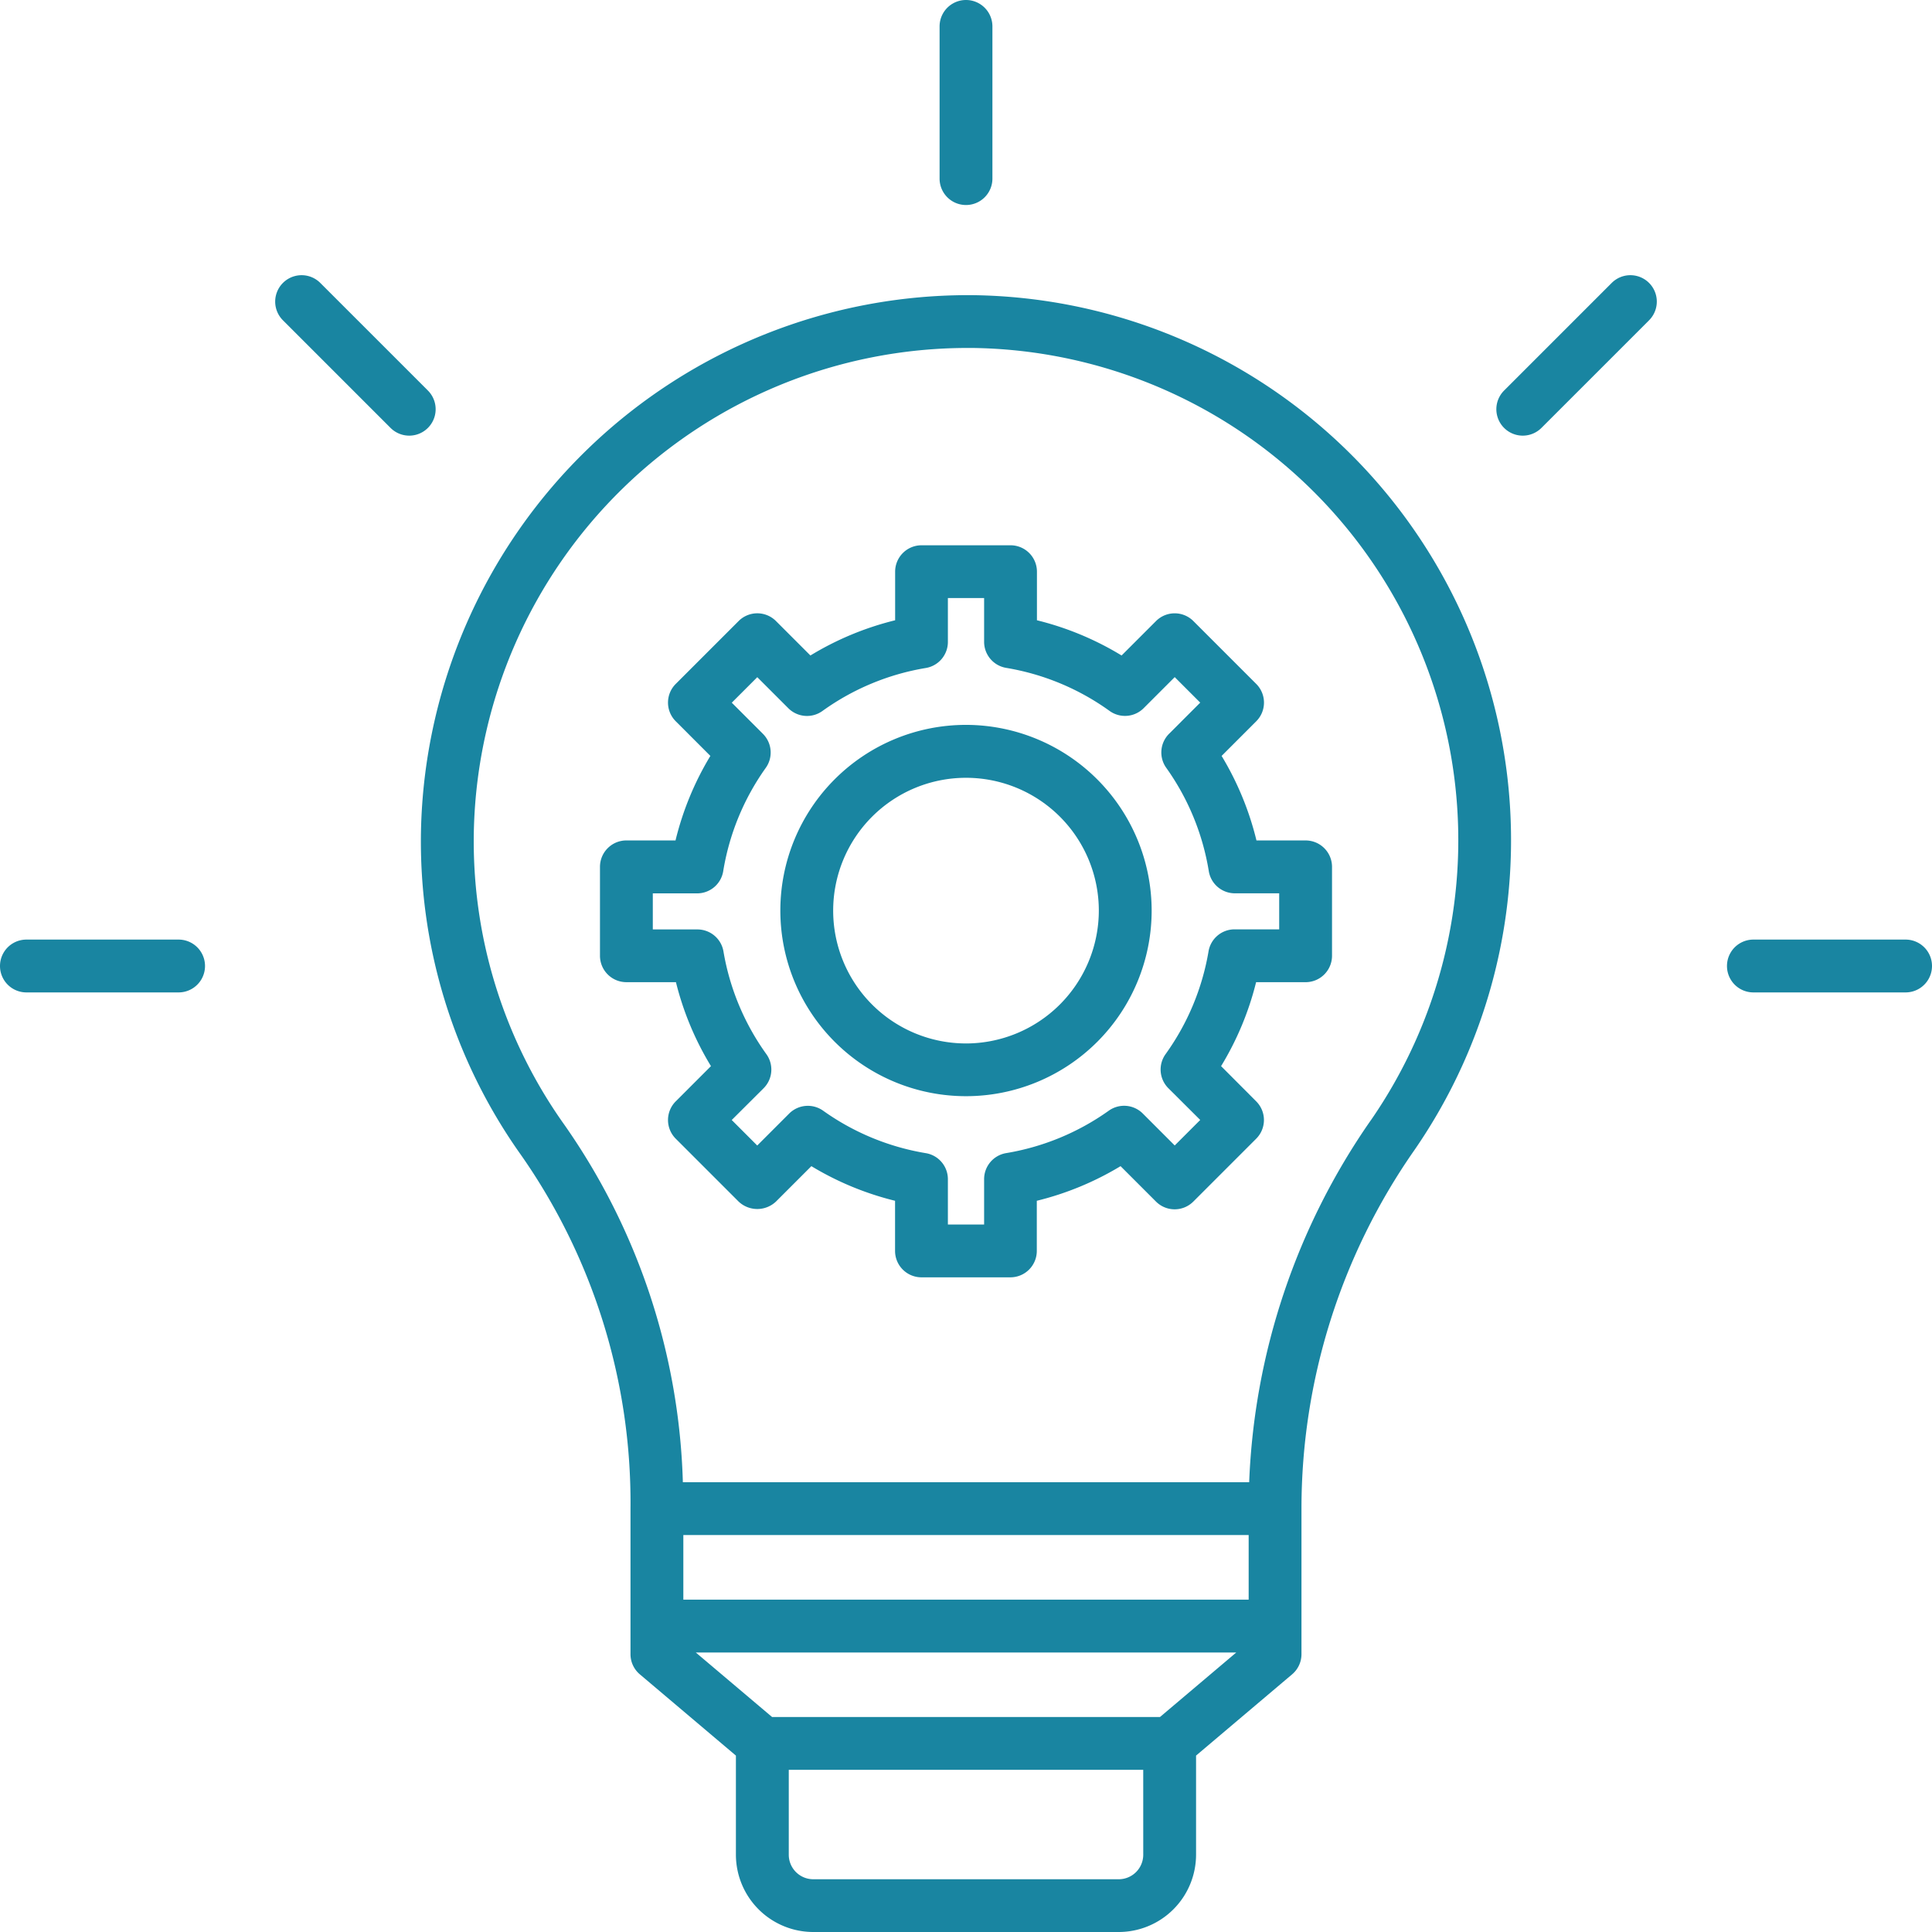 <?xml version="1.0" encoding="UTF-8"?> <svg xmlns="http://www.w3.org/2000/svg" xmlns:xlink="http://www.w3.org/1999/xlink" xmlns:svgjs="http://svgjs.com/svgjs" width="512" height="512" x="0" y="0" viewBox="0 0 128 128" style="enable-background:new 0 0 512 512" xml:space="preserve" class=""> <g> <path xmlns="http://www.w3.org/2000/svg" d="m64.468 19.556a36.262 36.262 0 0 0 -36.568 35.149 35.823 35.823 0 0 0 6.634 21.838 40.14 40.14 0 0 1 7.238 23.409v9.642a1.748 1.748 0 0 0 .62 1.336l6.364 5.383v6.565a5.128 5.128 0 0 0 5.125 5.122h20.238a5.128 5.128 0 0 0 5.123-5.123v-6.565l6.364-5.383a1.748 1.748 0 0 0 .62-1.336v-9.645a41.467 41.467 0 0 1 7.468-23.73 36.115 36.115 0 0 0 -29.226-56.662zm12.384 94.2h-25.7l-5.054-4.274h35.808zm5.875-7.774h-37.454v-4.282h37.454zm-6.984 16.9a1.625 1.625 0 0 1 -1.623 1.623h-20.239a1.625 1.625 0 0 1 -1.623-1.623v-5.626h23.484zm15.075-48.658a44.962 44.962 0 0 0 -8.057 23.976h-37.52a43.376 43.376 0 0 0 -7.853-23.685 32.362 32.362 0 0 1 -5.988-19.715 32.735 32.735 0 0 1 32.608-31.747h.415a32.615 32.615 0 0 1 26.4 51.168z" fill="#1985a1" data-original="#000000" style="" class=""></path> <path xmlns="http://www.w3.org/2000/svg" d="m83.244 55.682a19.9 19.9 0 0 0 -2.309-5.6l2.294-2.295a1.749 1.749 0 0 0 0-2.475l-4.165-4.165a1.749 1.749 0 0 0 -2.475 0l-2.281 2.281a19.891 19.891 0 0 0 -5.608-2.333v-3.219a1.75 1.75 0 0 0 -1.75-1.75h-5.895a1.75 1.75 0 0 0 -1.75 1.75v3.219a19.891 19.891 0 0 0 -5.613 2.333l-2.282-2.282a1.749 1.749 0 0 0 -2.475 0l-4.165 4.165a1.749 1.749 0 0 0 0 2.475l2.294 2.295a19.9 19.9 0 0 0 -2.309 5.6h-3.255a1.75 1.75 0 0 0 -1.75 1.75v5.89a1.75 1.75 0 0 0 1.75 1.75h3.283a19.864 19.864 0 0 0 2.32 5.563l-2.333 2.333a1.749 1.749 0 0 0 0 2.475l4.165 4.165a1.8 1.8 0 0 0 2.475 0l2.346-2.346a19.878 19.878 0 0 0 5.544 2.294v3.321a1.75 1.75 0 0 0 1.75 1.75h5.891a1.75 1.75 0 0 0 1.75-1.75v-3.321a19.878 19.878 0 0 0 5.549-2.294l2.346 2.346a1.749 1.749 0 0 0 2.475 0l4.165-4.165a1.749 1.749 0 0 0 0-2.475l-2.326-2.333a19.864 19.864 0 0 0 2.32-5.562h3.28a1.75 1.75 0 0 0 1.75-1.75v-5.89a1.75 1.75 0 0 0 -1.75-1.75zm1.506 5.89h-2.956a1.749 1.749 0 0 0 -1.726 1.461 16.309 16.309 0 0 1 -2.841 6.8 1.749 1.749 0 0 0 .183 2.267l2.108 2.1-1.69 1.69-2.115-2.116a1.75 1.75 0 0 0 -2.255-.187 16.315 16.315 0 0 1 -6.8 2.81 1.749 1.749 0 0 0 -1.458 1.731v3h-2.4v-3a1.749 1.749 0 0 0 -1.461-1.728 16.315 16.315 0 0 1 -6.8-2.81 1.75 1.75 0 0 0 -2.255.187l-2.115 2.116-1.69-1.69 2.111-2.103a1.749 1.749 0 0 0 .183-2.261 16.309 16.309 0 0 1 -2.841-6.8 1.749 1.749 0 0 0 -1.726-1.461h-2.956v-2.39h2.937a1.75 1.75 0 0 0 1.728-1.471 16.31 16.31 0 0 1 2.818-6.843 1.75 1.75 0 0 0 -.187-2.255l-2.064-2.064 1.69-1.69 2.056 2.056a1.75 1.75 0 0 0 2.261.183 16.276 16.276 0 0 1 6.849-2.848 1.75 1.75 0 0 0 1.462-1.734v-2.9h2.4v2.9a1.75 1.75 0 0 0 1.467 1.727 16.276 16.276 0 0 1 6.844 2.851 1.748 1.748 0 0 0 2.261-.183l2.056-2.056 1.69 1.69-2.064 2.064a1.75 1.75 0 0 0 -.187 2.255 16.31 16.31 0 0 1 2.818 6.843 1.75 1.75 0 0 0 1.728 1.471h2.937z" fill="#1985a1" data-original="#000000" style="" class=""></path> <path xmlns="http://www.w3.org/2000/svg" d="m64 48.025a12.3 12.3 0 1 0 12.3 12.3 12.317 12.317 0 0 0 -12.3-12.3zm0 21.106a8.8 8.8 0 1 1 8.8-8.8 8.813 8.813 0 0 1 -8.8 8.801z" fill="#1985a1" data-original="#000000" style="" class=""></path> <path xmlns="http://www.w3.org/2000/svg" d="m64 13.583a1.75 1.75 0 0 0 1.75-1.75v-10.083a1.75 1.75 0 0 0 -3.5 0v10.083a1.75 1.75 0 0 0 1.75 1.75z" fill="#1985a1" data-original="#000000" style="" class=""></path> <path xmlns="http://www.w3.org/2000/svg" d="m106.78 18.745-7.13 7.13a1.75 1.75 0 1 0 2.475 2.475l7.13-7.13a1.75 1.75 0 1 0 -2.475-2.475z" fill="#1985a1" data-original="#000000" style="" class=""></path> <path xmlns="http://www.w3.org/2000/svg" d="m126.25 62.25h-10.083a1.75 1.75 0 1 0 0 3.5h10.083a1.75 1.75 0 0 0 0-3.5z" fill="#1985a1" data-original="#000000" style="" class=""></path> <path xmlns="http://www.w3.org/2000/svg" d="m11.833 62.25h-10.083a1.75 1.75 0 0 0 0 3.5h10.083a1.75 1.75 0 0 0 0-3.5z" fill="#1985a1" data-original="#000000" style="" class=""></path> <path xmlns="http://www.w3.org/2000/svg" d="m28.35 25.875-7.13-7.13a1.75 1.75 0 0 0 -2.475 2.475l7.13 7.13a1.75 1.75 0 1 0 2.475-2.475z" fill="#1985a1" data-original="#000000" style="" class=""></path> </g> </svg> 